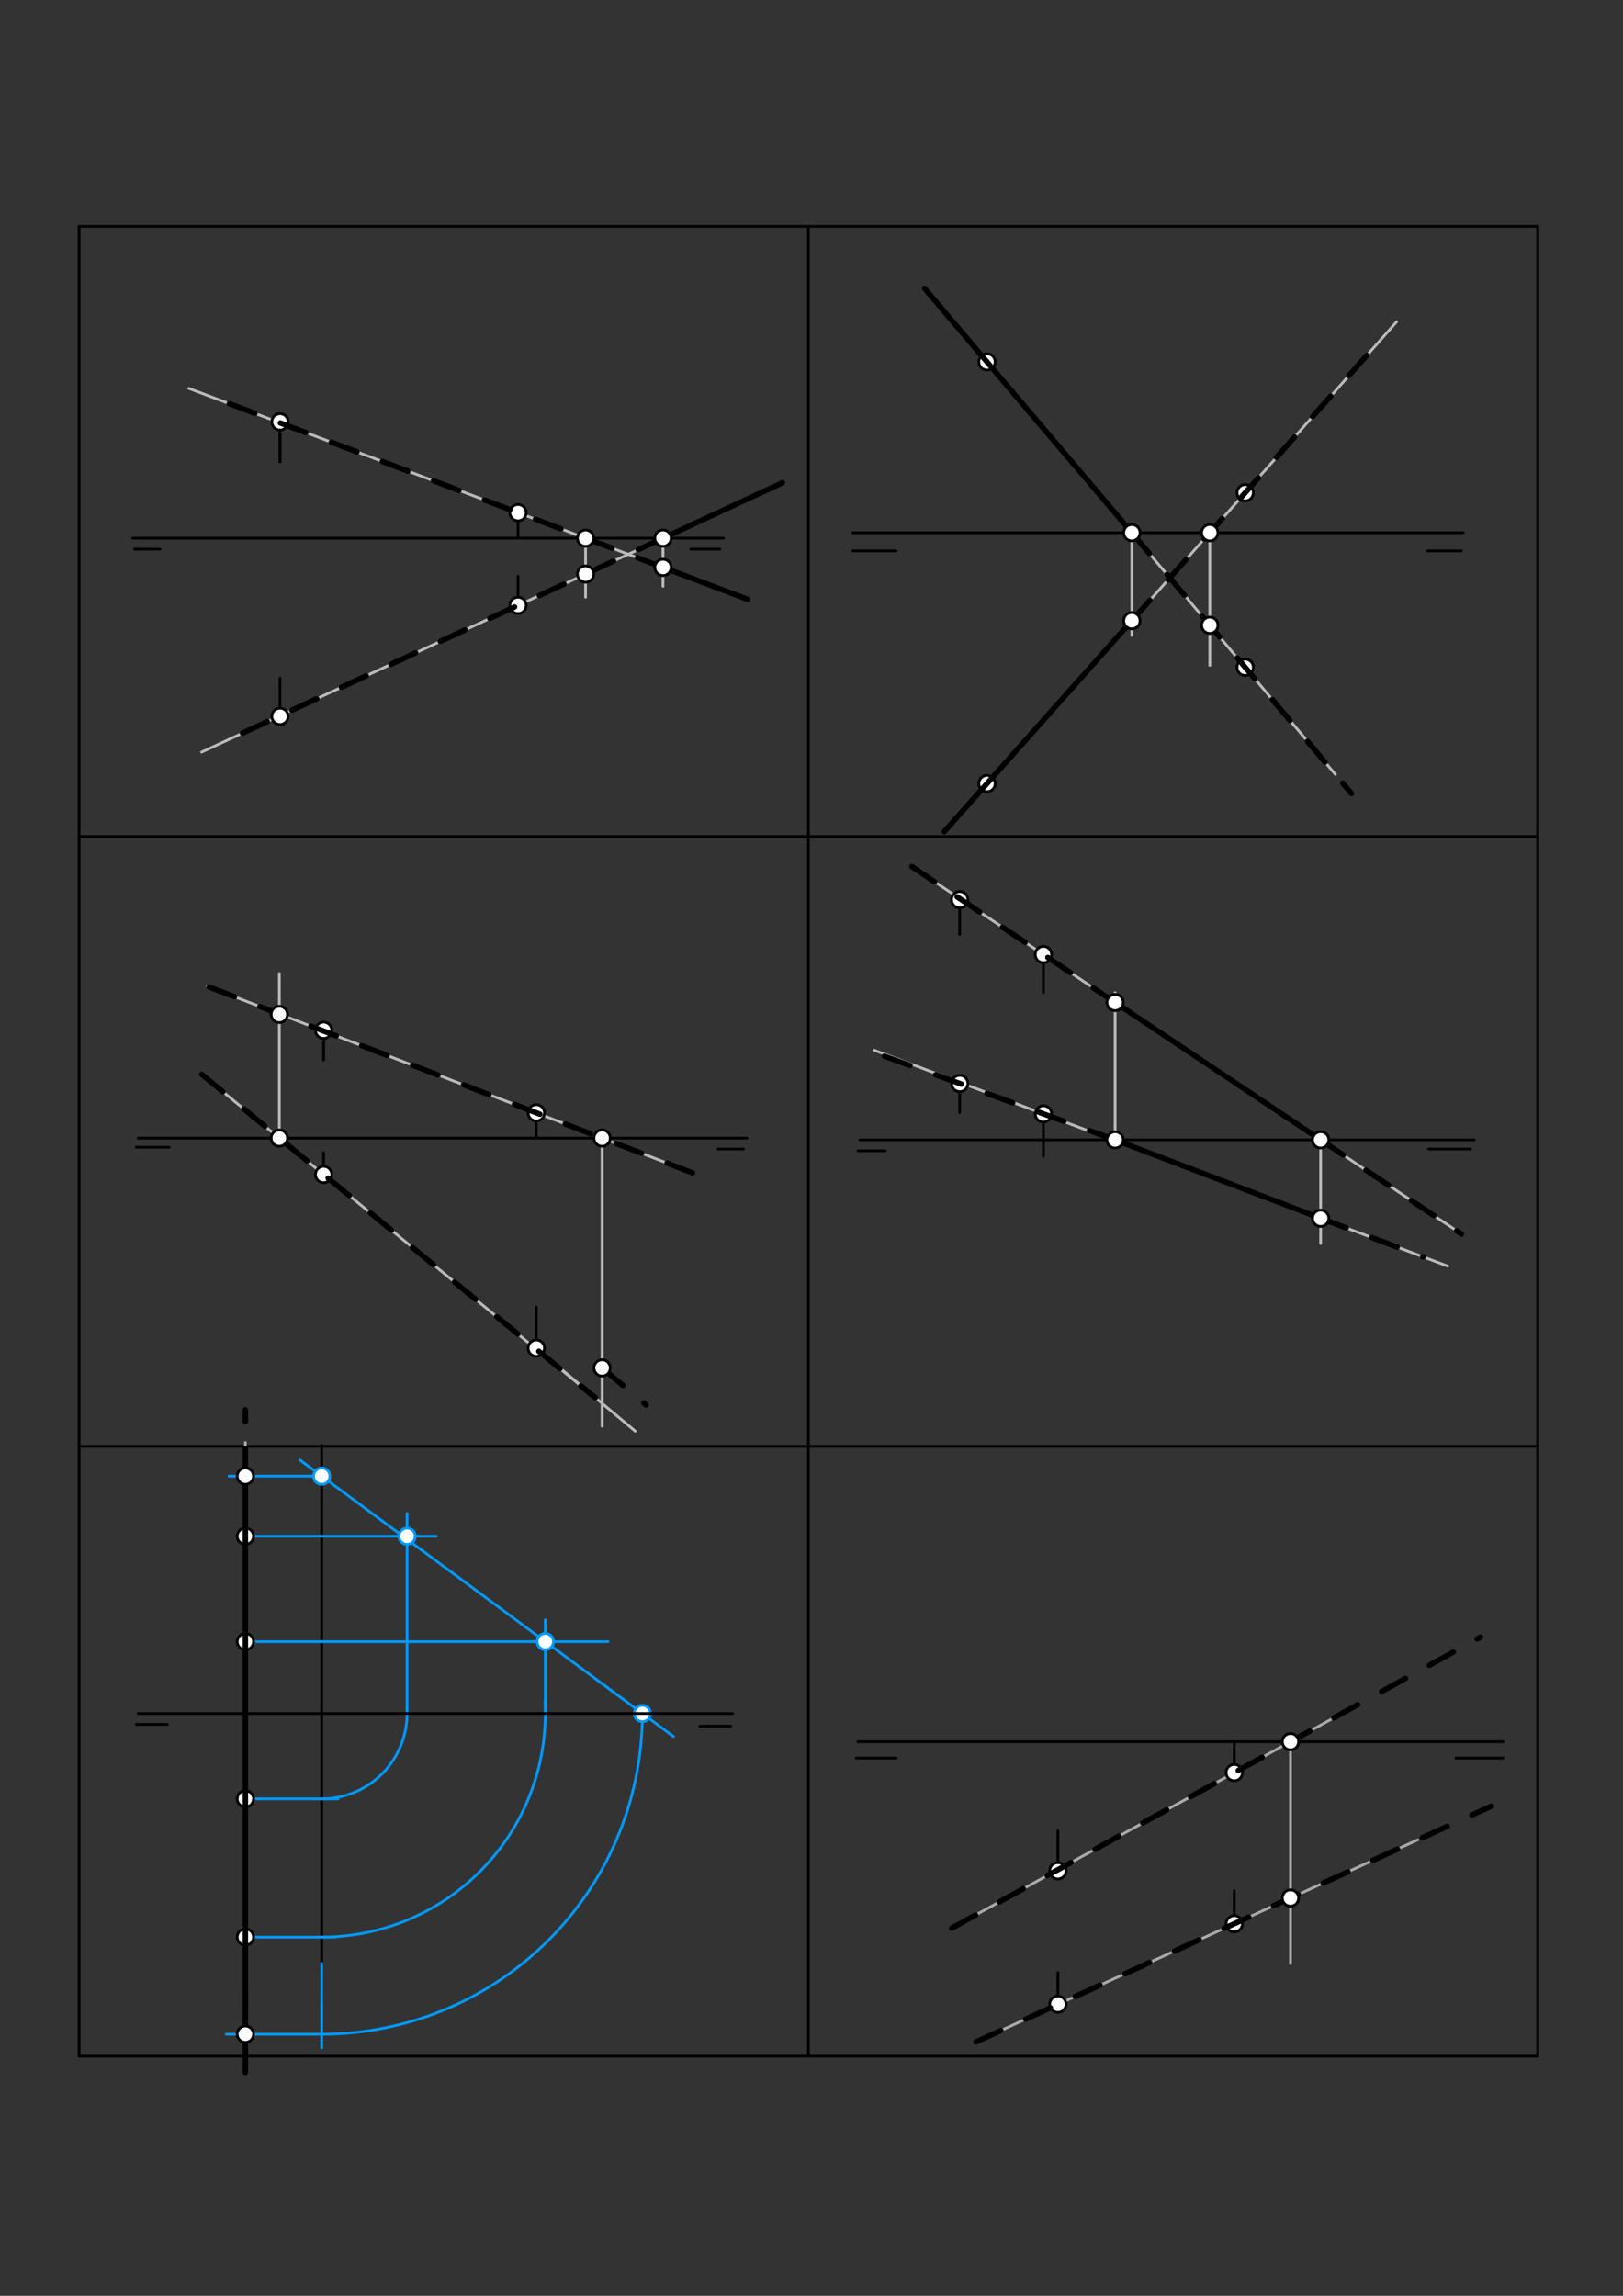 <svg xmlns="http://www.w3.org/2000/svg" class="svg--816" height="100%" preserveAspectRatio="xMidYMid meet" viewBox="0 0 595.276 841.89" width="100%"><rect x="0" y="0" width="595.276" height="841.89" fill="#333333" stroke="none"/><defs><marker id="marker-arrow" markerHeight="16" markerUnits="userSpaceOnUse" markerWidth="24" orient="auto-start-reverse" refX="24" refY="4" viewBox="0 0 24 8"><path d="M 0 0 L 24 4 L 0 8 z" stroke="inherit"></path></marker></defs><g class="aux-layer--949"><g class="element--733"><line stroke="#000000" stroke-dasharray="none" stroke-linecap="round" stroke-width="1" x1="29" x2="564" y1="83" y2="83"></line></g><g class="element--733"><line stroke="#000000" stroke-dasharray="none" stroke-linecap="round" stroke-width="1" x1="29" x2="29" y1="83" y2="754"></line></g><g class="element--733"><line stroke="#000000" stroke-dasharray="none" stroke-linecap="round" stroke-width="1" x1="29" x2="563.898" y1="754" y2="754"></line></g><g class="element--733"><line stroke="#000000" stroke-dasharray="none" stroke-linecap="round" stroke-width="1" x1="564" x2="564" y1="83" y2="754"></line></g><g class="element--733"><line stroke="#000000" stroke-dasharray="none" stroke-linecap="round" stroke-width="1" x1="29" x2="563.898" y1="306.758" y2="306.758"></line></g><g class="element--733"><line stroke="#000000" stroke-dasharray="none" stroke-linecap="round" stroke-width="1" x1="29" x2="563.898" y1="530.379" y2="530.379"></line></g><g class="element--733"><line stroke="#000000" stroke-dasharray="none" stroke-linecap="round" stroke-width="1" x1="296.5" x2="296.5" y1="83" y2="754"></line></g><g class="element--733"><line stroke="#000000" stroke-dasharray="none" stroke-linecap="round" stroke-width="1" x1="102.7" x2="102.7" y1="154.7" y2="169.35"></line></g><g class="element--733"><line stroke="#000000" stroke-dasharray="none" stroke-linecap="round" stroke-width="1" x1="102.7" x2="102.7" y1="262.7" y2="248.7"></line></g><g class="element--733"><line stroke="#000000" stroke-dasharray="none" stroke-linecap="round" stroke-width="1" x1="190" x2="190" y1="222" y2="211.35"></line></g><g class="element--733"><line stroke="#000000" stroke-dasharray="none" stroke-linecap="round" stroke-width="1" x1="190" x2="190" y1="188" y2="197.35"></line></g><g class="element--733"><line stroke="#000000" stroke-dasharray="none" stroke-linecap="round" stroke-width="1" x1="102.7" x2="102.7" y1="154.7" y2="169.35"></line></g><g class="element--733"><line stroke="#000000" stroke-dasharray="none" stroke-linecap="round" stroke-width="1" x1="118.7" x2="118.7" y1="377.797" y2="388.7"></line></g><g class="element--733"><line stroke="#000000" stroke-dasharray="none" stroke-linecap="round" stroke-width="1" x1="196.7" x2="196.7" y1="408.07" y2="417.35"></line></g><g class="element--733"><line stroke="#000000" stroke-dasharray="none" stroke-linecap="round" stroke-width="1" x1="196.7" x2="196.7" y1="494.372" y2="479.35"></line></g><g class="element--733"><line stroke="#000000" stroke-dasharray="none" stroke-linecap="round" stroke-width="1" x1="118.7" x2="118.7" y1="430.695" y2="422.7"></line></g><g class="element--733"><line stroke="#000000" stroke-dasharray="none" stroke-linecap="round" stroke-width="1" x1="352" x2="352" y1="329.929" y2="342.7"></line></g><g class="element--733"><line stroke="#000000" stroke-dasharray="none" stroke-linecap="round" stroke-width="1" x1="352" x2="352" y1="397.323" y2="408"></line></g><g class="element--733"><line stroke="#000000" stroke-dasharray="none" stroke-linecap="round" stroke-width="1" x1="382.7" x2="382.7" y1="408.476" y2="424"></line></g><g class="element--733"><line stroke="#000000" stroke-dasharray="none" stroke-linecap="round" stroke-width="1" x1="382.7" x2="382.7" y1="350.034" y2="364"></line></g><g class="element--733"><line stroke="#000000" stroke-dasharray="none" stroke-linecap="round" stroke-width="1" x1="90" x2="90" y1="562.35" y2="576.35"></line></g><g class="element--733"><line stroke="#000000" stroke-dasharray="none" stroke-linecap="round" stroke-width="1" x1="90" x2="90" y1="602" y2="614"></line></g><g class="element--733"><line stroke="#000000" stroke-dasharray="none" stroke-linecap="round" stroke-width="1" x1="90" x2="90" y1="710.35" y2="694.35"></line></g><g class="element--733"><line stroke="#000000" stroke-dasharray="none" stroke-linecap="round" stroke-width="1" x1="90" x2="90" y1="659.65" y2="643"></line></g><g class="element--733"><line stroke="#000000" stroke-dasharray="none" stroke-linecap="round" stroke-width="1" x1="388" x2="388" y1="686.036" y2="671.35"></line></g><g class="element--733"><line stroke="#000000" stroke-dasharray="none" stroke-linecap="round" stroke-width="1" x1="452.7" x2="452.7" y1="650.042" y2="638.7"></line></g><g class="element--733"><line stroke="#000000" stroke-dasharray="none" stroke-linecap="round" stroke-width="1" x1="452.7" x2="452.7" y1="705.453" y2="693.35"></line></g><g class="element--733"><line stroke="#000000" stroke-dasharray="none" stroke-linecap="round" stroke-width="1" x1="388" x2="388" y1="734.964" y2="723.35"></line></g><g class="element--733"><line stroke="#bbbbbb" stroke-dasharray="none" stroke-linecap="round" stroke-width="1" x1="73.917" x2="287" y1="275.819" y2="177.029"></line></g><g class="element--733"><line stroke="#bbbbbb" stroke-dasharray="none" stroke-linecap="round" stroke-width="1" x1="69.242" x2="274" y1="142.423" y2="219.704"></line></g><g class="element--733"><line stroke="#bbbbbb" stroke-dasharray="none" stroke-linecap="round" stroke-width="1" x1="214.773" x2="214.773" y1="197.35" y2="219"></line></g><g class="element--733"><line stroke="#bbbbbb" stroke-dasharray="none" stroke-linecap="round" stroke-width="1" x1="243.169" x2="243.169" y1="197.35" y2="215"></line></g><g class="element--733"><line stroke="#bbbbbb" stroke-dasharray="none" stroke-linecap="round" stroke-width="1" x1="339.688" x2="489.797" y1="105.758" y2="284"></line></g><g class="element--733"><line stroke="#bbbbbb" stroke-dasharray="none" stroke-linecap="round" stroke-width="1" x1="346.635" x2="512.244" y1="304.945" y2="118"></line></g><g class="element--733"><line stroke="#bbbbbb" stroke-dasharray="none" stroke-linecap="round" stroke-width="1" x1="415.139" x2="415.139" y1="195.35" y2="233"></line></g><g class="element--733"><line stroke="#bbbbbb" stroke-dasharray="none" stroke-linecap="round" stroke-width="1" x1="443.722" x2="443.722" y1="195.35" y2="244"></line></g><g class="element--733"><line stroke="#bbbbbb" stroke-dasharray="none" stroke-linecap="round" stroke-width="1" x1="218.338" x2="74" y1="512.533" y2="393.981"></line></g><g class="element--733"><line stroke="#bbbbbb" stroke-dasharray="none" stroke-linecap="round" stroke-width="1" x1="75.944" x2="254" y1="361.644" y2="430.1"></line></g><g class="element--733"><line stroke="#bbbbbb" stroke-dasharray="none" stroke-linecap="round" stroke-width="1" x1="102.452" x2="102.452" y1="417.35" y2="357"></line></g><g class="element--733"><line stroke="#bbbbbb" stroke-dasharray="none" stroke-linecap="round" stroke-width="1" x1="220.837" x2="220.837" y1="417.35" y2="523"></line></g><g class="element--733"><line stroke="#bbbbbb" stroke-dasharray="none" stroke-linecap="round" stroke-width="1" x1="196.7" x2="233" y1="494.372" y2="524.838"></line></g><g class="element--733"><line stroke="#bbbbbb" stroke-dasharray="none" stroke-linecap="round" stroke-width="1" x1="334.438" x2="536" y1="317.775" y2="452.503"></line></g><g class="element--733"><line stroke="#bbbbbb" stroke-dasharray="none" stroke-linecap="round" stroke-width="1" x1="320.665" x2="531" y1="385.126" y2="464.299"></line></g><g class="element--733"><line stroke="#bbbbbb" stroke-dasharray="none" stroke-linecap="round" stroke-width="1" x1="409" x2="409" y1="419" y2="364"></line></g><g class="element--733"><line stroke="#bbbbbb" stroke-dasharray="none" stroke-linecap="round" stroke-width="1" x1="484.381" x2="484.381" y1="418" y2="456"></line></g><g class="element--733"><line stroke="#aaaaaa" stroke-dasharray="none" stroke-linecap="round" stroke-width="1" x1="90" x2="90" y1="529" y2="737"></line></g><g class="element--733"><line stroke="#000000" stroke-dasharray="none" stroke-linecap="round" stroke-width="1" x1="118" x2="118" y1="530" y2="734"></line></g><g class="element--733"><line stroke="#0099ff" stroke-dasharray="none" stroke-linecap="round" stroke-width="1" x1="90" x2="160" y1="563.35" y2="563.35"></line></g><g class="element--733"><line stroke="#0099ff" stroke-dasharray="none" stroke-linecap="round" stroke-width="1" x1="90" x2="124" y1="659.65" y2="659.65"></line></g><g class="element--733"><path d="M 118 659.65 A 31.3 31.3 0 0 0 149.232 626.292" fill="none" stroke="#0099ff" stroke-dasharray="none" stroke-linecap="round" stroke-width="1"></path></g><g class="element--733"><line stroke="#0099ff" stroke-dasharray="none" stroke-linecap="round" stroke-width="1" x1="149.3" x2="149.3" y1="628.35" y2="555"></line></g><g class="element--733"><line stroke="#0099ff" stroke-dasharray="none" stroke-linecap="round" stroke-width="1" x1="90" x2="223" y1="602" y2="602"></line></g><g class="element--733"><line stroke="#0099ff" stroke-dasharray="none" stroke-linecap="round" stroke-width="1" x1="90" x2="123" y1="710.35" y2="710.35"></line></g><g class="element--733"><path d="M 118 710.35 A 82 82 0 0 0 199.91 624.506" fill="none" stroke="#0099ff" stroke-dasharray="none" stroke-linecap="round" stroke-width="1"></path></g><g class="element--733"><line stroke="#0099ff" stroke-dasharray="none" stroke-linecap="round" stroke-width="1" x1="200" x2="200" y1="628.35" y2="594"></line></g><g class="element--733"><line stroke="#0099ff" stroke-dasharray="none" stroke-linecap="round" stroke-width="1" x1="109.983" x2="247" y1="535.376" y2="636.786"></line></g><g class="element--733"><line stroke="#0099ff" stroke-dasharray="none" stroke-linecap="round" stroke-width="1" x1="118" x2="84" y1="541.31" y2="541.31"></line></g><g class="element--733"><path d="M 235.602 628.35 A 117.602 117.602 0 0 1 118 745.952" fill="none" stroke="#0099ff" stroke-dasharray="none" stroke-linecap="round" stroke-width="1"></path></g><g class="element--733"><line stroke="#0099ff" stroke-dasharray="none" stroke-linecap="round" stroke-width="1" x1="118" x2="118" y1="720" y2="751"></line></g><g class="element--733"><line stroke="#0099ff" stroke-dasharray="none" stroke-linecap="round" stroke-width="1" x1="90" x2="90" y1="725" y2="753"></line></g><g class="element--733"><line stroke="#0099ff" stroke-dasharray="none" stroke-linecap="round" stroke-width="1" x1="118" x2="83" y1="745.952" y2="745.952"></line></g><g class="element--733"><line stroke="#aaaaaa" stroke-dasharray="none" stroke-linecap="round" stroke-width="1" x1="349.044" x2="495" y1="707.082" y2="626.766"></line></g><g class="element--733"><line stroke="#aaaaaa" stroke-dasharray="none" stroke-linecap="round" stroke-width="1" x1="357.985" x2="520" y1="748.764" y2="674.679"></line></g><g class="element--733"><line stroke="#aaaaaa" stroke-dasharray="none" stroke-linecap="round" stroke-width="1" x1="473.312" x2="473.312" y1="638.7" y2="720"></line></g><g class="element--733"><circle cx="102.7" cy="154.7" r="3" stroke="#000000" stroke-width="1" fill="#ffffff"></circle>}</g><g class="element--733"><circle cx="102.7" cy="262.7" r="3" stroke="#000000" stroke-width="1" fill="#ffffff"></circle>}</g><g class="element--733"><circle cx="190" cy="222" r="3" stroke="#000000" stroke-width="1" fill="#ffffff"></circle>}</g><g class="element--733"><circle cx="190" cy="188" r="3" stroke="#000000" stroke-width="1" fill="#ffffff"></circle>}</g><g class="element--733"><circle cx="362" cy="132.7" r="3" stroke="#000000" stroke-width="1" fill="#ffffff"></circle>}</g><g class="element--733"><circle cx="362" cy="287.35" r="3" stroke="#000000" stroke-width="1" fill="#ffffff"></circle>}</g><g class="element--733"><circle cx="456.7" cy="180.7" r="3" stroke="#000000" stroke-width="1" fill="#ffffff"></circle>}</g><g class="element--733"><circle cx="456.7" cy="244.7" r="3" stroke="#000000" stroke-width="1" fill="#ffffff"></circle>}</g><g class="element--733"><circle cx="118.7" cy="377.797" r="3" stroke="#000000" stroke-width="1" fill="#ffffff"></circle>}</g><g class="element--733"><circle cx="118.7" cy="430.695" r="3" stroke="#000000" stroke-width="1" fill="#ffffff"></circle>}</g><g class="element--733"><circle cx="196.7" cy="408.07" r="3" stroke="#000000" stroke-width="1" fill="#ffffff"></circle>}</g><g class="element--733"><circle cx="196.7" cy="494.372" r="3" stroke="#000000" stroke-width="1" fill="#ffffff"></circle>}</g><g class="element--733"><circle cx="352" cy="329.929" r="3" stroke="#000000" stroke-width="1" fill="#ffffff"></circle>}</g><g class="element--733"><circle cx="352" cy="397.323" r="3" stroke="#000000" stroke-width="1" fill="#ffffff"></circle>}</g><g class="element--733"><circle cx="382.7" cy="350.034" r="3" stroke="#000000" stroke-width="1" fill="#ffffff"></circle>}</g><g class="element--733"><circle cx="382.7" cy="408.476" r="3" stroke="#000000" stroke-width="1" fill="#ffffff"></circle>}</g><g class="element--733"><circle cx="90" cy="563.35" r="3" stroke="#000000" stroke-width="1" fill="#ffffff"></circle>}</g><g class="element--733"><circle cx="90" cy="602" r="3" stroke="#000000" stroke-width="1" fill="#ffffff"></circle>}</g><g class="element--733"><circle cx="90" cy="659.65" r="3" stroke="#000000" stroke-width="1" fill="#ffffff"></circle>}</g><g class="element--733"><circle cx="90" cy="710.35" r="3" stroke="#000000" stroke-width="1" fill="#ffffff"></circle>}</g><g class="element--733"><circle cx="388" cy="686.036" r="3" stroke="#000000" stroke-width="1" fill="#ffffff"></circle>}</g><g class="element--733"><circle cx="388" cy="734.964" r="3" stroke="#000000" stroke-width="1" fill="#ffffff"></circle>}</g><g class="element--733"><circle cx="452.7" cy="705.453" r="3" stroke="#000000" stroke-width="1" fill="#ffffff"></circle>}</g><g class="element--733"><circle cx="452.7" cy="650.042" r="3" stroke="#000000" stroke-width="1" fill="#ffffff"></circle>}</g><g class="element--733"><circle cx="149.3" cy="563.35" r="3" stroke="#0099ff" stroke-width="1" fill="#ffffff"></circle>}</g><g class="element--733"><circle cx="200" cy="602" r="3" stroke="#0099ff" stroke-width="1" fill="#ffffff"></circle>}</g><g class="element--733"><circle cx="118" cy="541.31" r="3" stroke="#0099ff" stroke-width="1" fill="#ffffff"></circle>}</g><g class="element--733"><circle cx="235.602" cy="628.35" r="3" stroke="#0099ff" stroke-width="1" fill="#ffffff"></circle>}</g></g><g class="main-layer--75a"><g class="element--733"><line stroke="#000000" stroke-dasharray="none" stroke-linecap="round" stroke-width="1" x1="48.7" x2="265.35" y1="197.35" y2="197.35"></line></g><g class="element--733"><line stroke="#000000" stroke-dasharray="none" stroke-linecap="round" stroke-width="1" x1="49.35" x2="58.7" y1="201.35" y2="201.35"></line></g><g class="element--733"><line stroke="#000000" stroke-dasharray="none" stroke-linecap="round" stroke-width="1" x1="264" x2="253.35" y1="201.35" y2="201.35"></line></g><g class="element--733"><line stroke="#000000" stroke-dasharray="none" stroke-linecap="round" stroke-width="1" x1="312.7" x2="536.7" y1="195.35" y2="195.35"></line></g><g class="element--733"><line stroke="#000000" stroke-dasharray="none" stroke-linecap="round" stroke-width="1" x1="536" x2="523.35" y1="202" y2="202"></line></g><g class="element--733"><line stroke="#000000" stroke-dasharray="none" stroke-linecap="round" stroke-width="1" x1="312.7" x2="328.7" y1="202" y2="202"></line></g><g class="element--733"><line stroke="#000000" stroke-dasharray="none" stroke-linecap="round" stroke-width="1" x1="50.7" x2="274" y1="417.35" y2="417.35"></line></g><g class="element--733"><line stroke="#000000" stroke-dasharray="none" stroke-linecap="round" stroke-width="1" x1="272.7" x2="263.35" y1="421.35" y2="421.35"></line></g><g class="element--733"><line stroke="#000000" stroke-dasharray="none" stroke-linecap="round" stroke-width="1" x1="50" x2="62" y1="420.7" y2="420.7"></line></g><g class="element--733"><line stroke="#000000" stroke-dasharray="none" stroke-linecap="round" stroke-width="1" x1="315.35" x2="540.7" y1="418" y2="418"></line></g><g class="element--733"><line stroke="#000000" stroke-dasharray="none" stroke-linecap="round" stroke-width="1" x1="539.35" x2="524" y1="421.35" y2="421.35"></line></g><g class="element--733"><line stroke="#000000" stroke-dasharray="none" stroke-linecap="round" stroke-width="1" x1="314.7" x2="324.7" y1="422" y2="422"></line></g><g class="element--733"><line stroke="#000000" stroke-dasharray="none" stroke-linecap="round" stroke-width="1" x1="50.7" x2="268.7" y1="628.35" y2="628.35"></line></g><g class="element--733"><line stroke="#000000" stroke-dasharray="none" stroke-linecap="round" stroke-width="1" x1="50" x2="61.35" y1="632.35" y2="632.35"></line></g><g class="element--733"><line stroke="#000000" stroke-dasharray="none" stroke-linecap="round" stroke-width="1" x1="268" x2="256.7" y1="633" y2="633"></line></g><g class="element--733"><line stroke="#000000" stroke-dasharray="none" stroke-linecap="round" stroke-width="1" x1="314.7" x2="551.35" y1="638.7" y2="638.7"></line></g><g class="element--733"><line stroke="#000000" stroke-dasharray="none" stroke-linecap="round" stroke-width="1" x1="551.35" x2="534" y1="644.7" y2="644.7"></line></g><g class="element--733"><line stroke="#000000" stroke-dasharray="none" stroke-linecap="round" stroke-width="1" x1="314" x2="328.7" y1="644.7" y2="644.7"></line></g><g class="element--733"><line stroke="#000000" stroke-dasharray="10" stroke-linecap="round" stroke-width="2" x1="243.169" x2="77" y1="208.067" y2="145.351"></line></g><g class="element--733"><line stroke="#000000" stroke-dasharray="10" stroke-linecap="round" stroke-width="2" x1="243.169" x2="81" y1="197.35" y2="272.535"></line></g><g class="element--733"><line stroke="#000000" stroke-dasharray="none" stroke-linecap="round" stroke-width="2" x1="243.169" x2="287" y1="197.35" y2="177.029"></line></g><g class="element--733"><line stroke="#000000" stroke-dasharray="none" stroke-linecap="round" stroke-width="2" x1="243.169" x2="274" y1="208.067" y2="219.704"></line></g><g class="element--733"><line stroke="#000000" stroke-dasharray="none" stroke-linecap="round" stroke-width="2" x1="415.139" x2="339.148" y1="195.35" y2="105.758"></line></g><g class="element--733"><line stroke="#000000" stroke-dasharray="none" stroke-linecap="round" stroke-width="2" x1="415.139" x2="346.348" y1="227.615" y2="304.945"></line></g><g class="element--733"><line stroke="#000000" stroke-dasharray="10" stroke-linecap="round" stroke-width="2" x1="415.139" x2="505.157" y1="227.615" y2="126"></line></g><g class="element--733"><line stroke="#000000" stroke-dasharray="10" stroke-linecap="round" stroke-width="2" x1="415.139" x2="495.692" y1="195.35" y2="291"></line></g><g class="element--733"><line stroke="#000000" stroke-dasharray="10" stroke-linecap="round" stroke-width="2" x1="254" x2="75.944" y1="430.1" y2="361.644"></line></g><g class="element--733"><line stroke="#000000" stroke-dasharray="10" stroke-linecap="round" stroke-width="2" x1="74" x2="218.338" y1="393.981" y2="512.533"></line></g><g class="element--733"><line stroke="#000000" stroke-dasharray="10" stroke-linecap="round" stroke-width="2" x1="220.837" x2="237" y1="501.63" y2="515.195"></line></g><g class="element--733"><line stroke="#000000" stroke-dasharray="10" stroke-linecap="round" stroke-width="2" x1="334.438" x2="409" y1="317.775" y2="367.614"></line></g><g class="element--733"><line stroke="#000000" stroke-dasharray="10" stroke-linecap="round" stroke-width="2" x1="409" x2="320.665" y1="418" y2="385.955"></line></g><g class="element--733"><line stroke="#000000" stroke-dasharray="none" stroke-linecap="round" stroke-width="2" x1="409" x2="484.381" y1="367.614" y2="418"></line></g><g class="element--733"><line stroke="#000000" stroke-dasharray="none" stroke-linecap="round" stroke-width="2" x1="409" x2="484.381" y1="418" y2="446.751"></line></g><g class="element--733"><line stroke="#000000" stroke-dasharray="10" stroke-linecap="round" stroke-width="2" x1="484.381" x2="536" y1="418" y2="452.503"></line></g><g class="element--733"><line stroke="#000000" stroke-dasharray="10" stroke-linecap="round" stroke-width="2" x1="484.381" x2="522" y1="446.751" y2="460.911"></line></g><g class="element--733"><line stroke="#000000" stroke-dasharray="none" stroke-linecap="round" stroke-width="2" x1="90" x2="90" y1="745.952" y2="541.31"></line></g><g class="element--733"><line stroke="#000000" stroke-dasharray="10" stroke-linecap="round" stroke-width="2" x1="90" x2="90" y1="541.31" y2="517"></line></g><g class="element--733"><line stroke="#000000" stroke-dasharray="10" stroke-linecap="round" stroke-width="2" x1="90" x2="90" y1="730" y2="766"></line></g><g class="element--733"><line stroke="#000000" stroke-dasharray="10" stroke-linecap="round" stroke-width="2" x1="349.044" x2="543" y1="707.082" y2="600.352"></line></g><g class="element--733"><line stroke="#000000" stroke-dasharray="10" stroke-linecap="round" stroke-width="2" x1="357.985" x2="547" y1="748.764" y2="662.333"></line></g><g class="element--733"><circle cx="243.169" cy="197.35" r="3" stroke="#000000" stroke-width="1" fill="#ffffff"></circle>}</g><g class="element--733"><circle cx="243.169" cy="208.067" r="3" stroke="#000000" stroke-width="1" fill="#ffffff"></circle>}</g><g class="element--733"><circle cx="214.773" cy="197.35" r="3" stroke="#000000" stroke-width="1" fill="#ffffff"></circle>}</g><g class="element--733"><circle cx="214.773" cy="210.515" r="3" stroke="#000000" stroke-width="1" fill="#ffffff"></circle>}</g><g class="element--733"><circle cx="415.139" cy="195.35" r="3" stroke="#000000" stroke-width="1" fill="#ffffff"></circle>}</g><g class="element--733"><circle cx="415.139" cy="227.615" r="3" stroke="#000000" stroke-width="1" fill="#ffffff"></circle>}</g><g class="element--733"><circle cx="443.722" cy="195.35" r="3" stroke="#000000" stroke-width="1" fill="#ffffff"></circle>}</g><g class="element--733"><circle cx="443.722" cy="229.29" r="3" stroke="#000000" stroke-width="1" fill="#ffffff"></circle>}</g><g class="element--733"><circle cx="220.837" cy="417.35" r="3" stroke="#000000" stroke-width="1" fill="#ffffff"></circle>}</g><g class="element--733"><circle cx="220.837" cy="501.63" r="3" stroke="#000000" stroke-width="1" fill="#ffffff"></circle>}</g><g class="element--733"><circle cx="102.452" cy="372" r="3" stroke="#000000" stroke-width="1" fill="#ffffff"></circle>}</g><g class="element--733"><circle cx="102.452" cy="417.35" r="3" stroke="#000000" stroke-width="1" fill="#ffffff"></circle>}</g><g class="element--733"><circle cx="484.381" cy="418" r="3" stroke="#000000" stroke-width="1" fill="#ffffff"></circle>}</g><g class="element--733"><circle cx="484.381" cy="446.751" r="3" stroke="#000000" stroke-width="1" fill="#ffffff"></circle>}</g><g class="element--733"><circle cx="409" cy="367.614" r="3" stroke="#000000" stroke-width="1" fill="#ffffff"></circle>}</g><g class="element--733"><circle cx="409" cy="418" r="3" stroke="#000000" stroke-width="1" fill="#ffffff"></circle>}</g><g class="element--733"><circle cx="90" cy="541.31" r="3" stroke="#000000" stroke-width="1" fill="#ffffff"></circle>}</g><g class="element--733"><circle cx="90" cy="745.952" r="3" stroke="#000000" stroke-width="1" fill="#ffffff"></circle>}</g><g class="element--733"><circle cx="473.312" cy="696.028" r="3" stroke="#000000" stroke-width="1" fill="#ffffff"></circle>}</g><g class="element--733"><circle cx="473.312" cy="638.7" r="3" stroke="#000000" stroke-width="1" fill="#ffffff"></circle>}</g></g><g class="snaps-layer--ac6"></g><g class="temp-layer--52d"></g></svg>